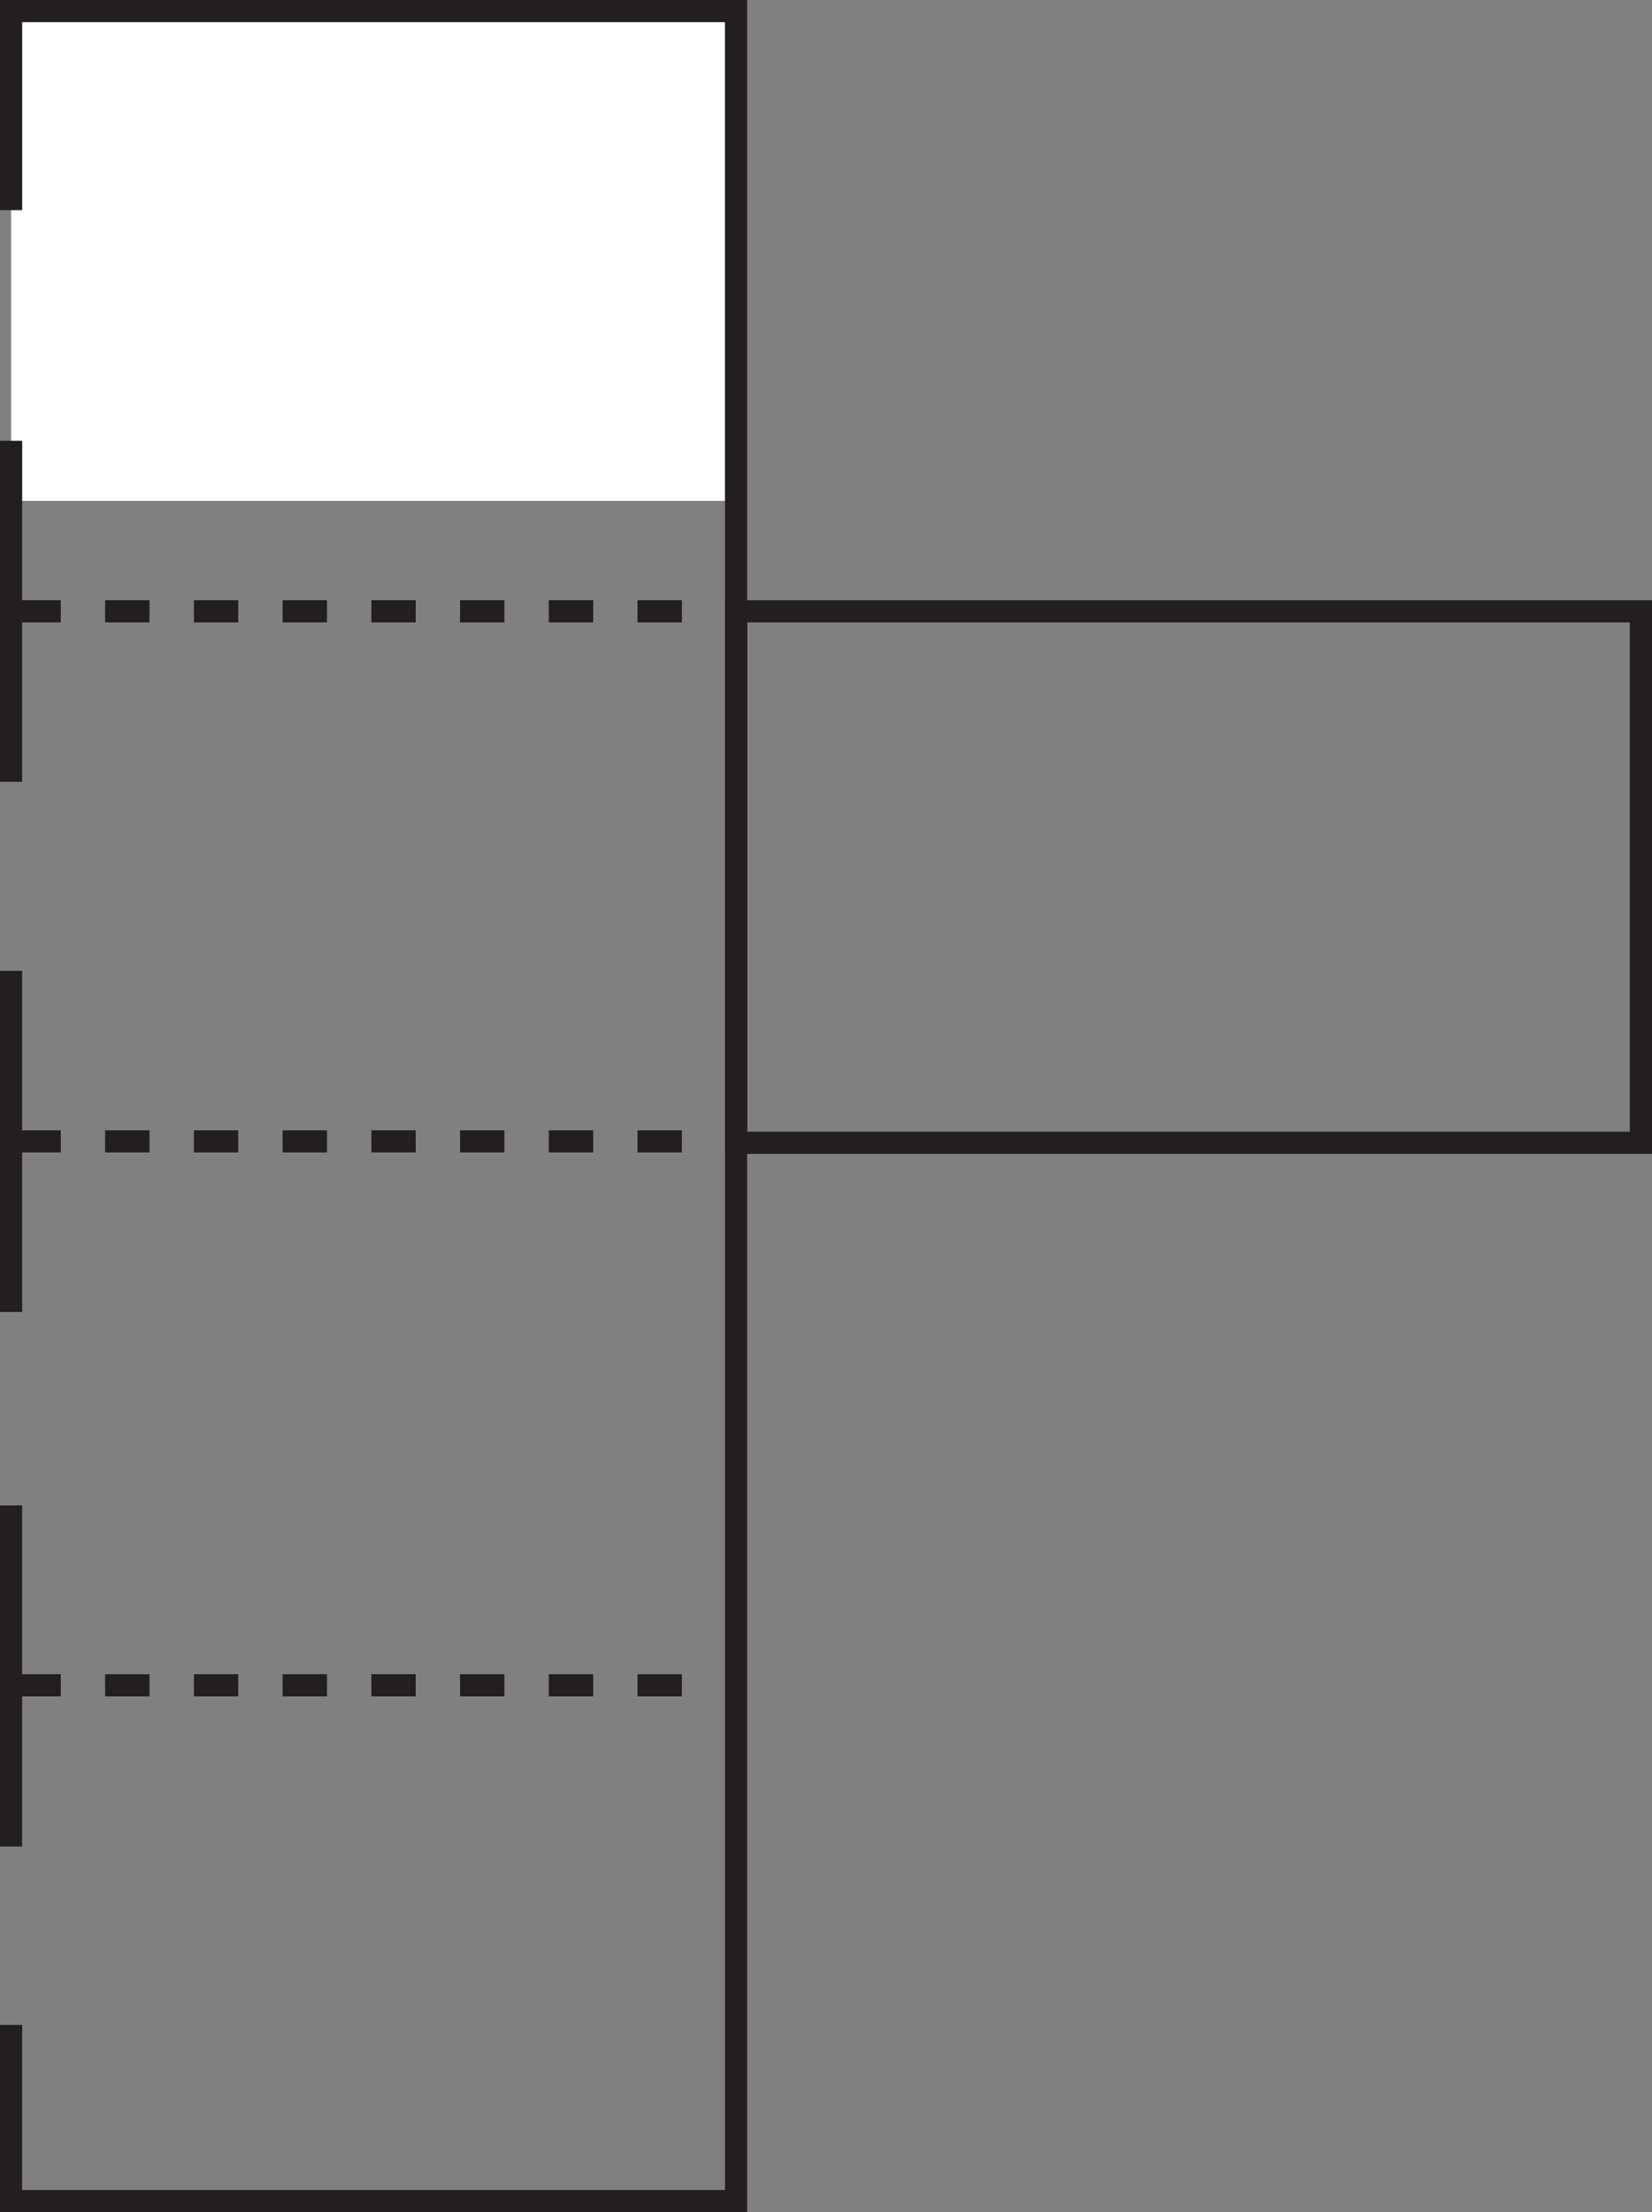 <svg xmlns="http://www.w3.org/2000/svg" width="223.418" height="299.135" viewBox="0 0 223.418 299.135"><rect x="0" y="0" width="223.418" height="299.135" fill="#808080" stroke="none"/><g data-name="Second Floor"><path data-name="Rectangle 6640" fill="#fff" d="M1.5 1.5h96.707v66.227H1.5z"/><path data-name="Path 87440" d="M1.5 28.413V1.5h98.04v296.135H1.5v-23.817" fill="none" stroke="#231f20" stroke-width="3"/><path data-name="Line 24931" fill="none" stroke="#231f20" stroke-width="3" d="M1.5 249.689v-46.126"/><path data-name="Line 24932" fill="none" stroke="#231f20" stroke-width="3" d="M1.5 177.407v-46.126"/><path data-name="Line 24933" fill="none" stroke="#231f20" stroke-width="3" d="M1.5 105.723V59.597"/><path data-name="Rectangle 6648" fill="none" stroke="#231f20" stroke-width="3" d="M221.918 154.527H99.541V82.663h122.377z"/><path data-name="Line 24934" fill="none" stroke="#231f20" stroke-width="3" stroke-dasharray="6 6" d="M2.219 82.662H99.54"/><path data-name="Line 24935" fill="none" stroke="#231f20" stroke-width="3" stroke-dasharray="6 6" d="M2.219 154.341H99.54"/><path data-name="Line 24936" fill="none" stroke="#231f20" stroke-width="3" stroke-dasharray="6 6" d="M2.219 227.893H99.54"/></g></svg>